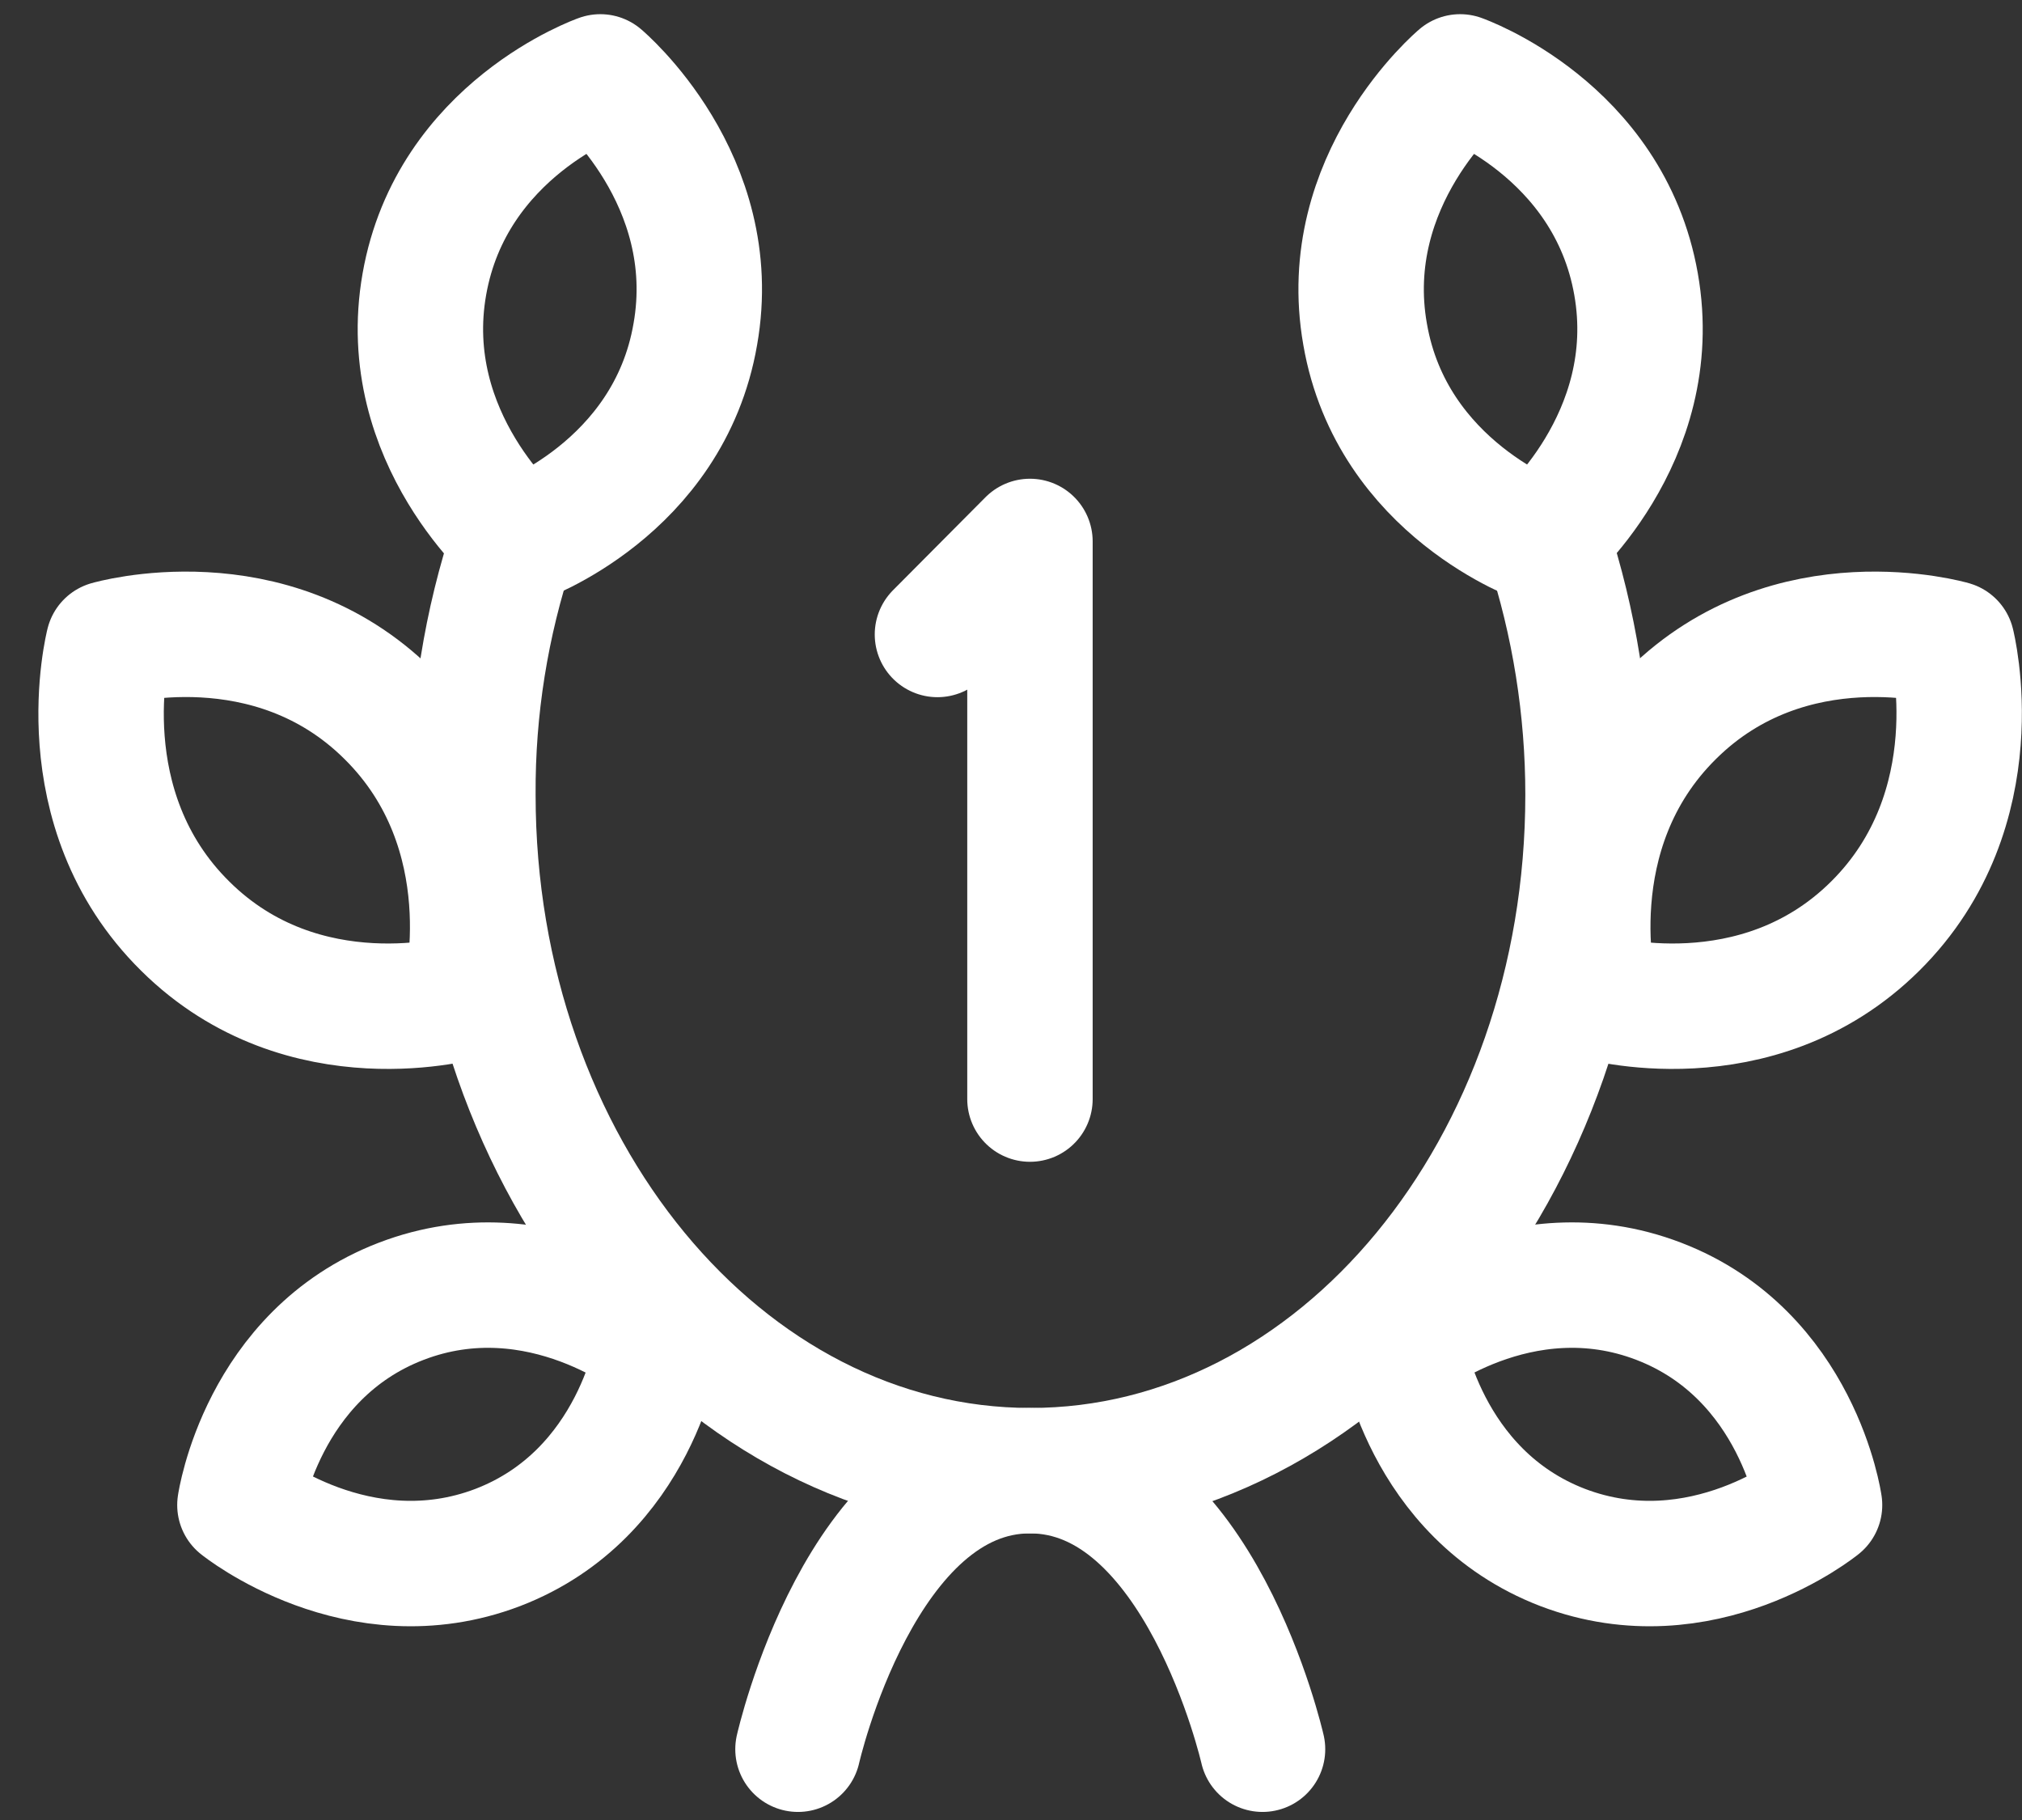 <svg viewBox="0 0 40 36" fill="none" xmlns="http://www.w3.org/2000/svg">
<rect x="0" y="0" width="40" height="36" fill="#333333" stroke="none"/>
<path d="M10.155 10.71C9.615 12.33 9.345 14.02 9.355 15.72C9.355 23.1 14.295 29.09 20.385 29.09C26.475 29.09 31.415 23.11 31.415 15.72C31.415 14.02 31.145 12.32 30.615 10.71" stroke="white" stroke-width="2.481" stroke-linecap="round" stroke-linejoin="round"/>
<path d="M24.976 34.6C24.976 34.6 23.726 29.09 20.376 29.09C17.026 29.09 15.786 34.6 15.786 34.6" stroke="white" stroke-width="2.481" stroke-linecap="round" stroke-linejoin="round"/>
<path d="M32.365 5.621C32.905 8.681 30.485 10.71 30.485 10.71C30.485 10.71 27.535 9.681 27.005 6.611C26.465 3.551 28.885 1.521 28.885 1.521C28.885 1.521 31.825 2.551 32.365 5.621Z" stroke="white" stroke-width="2.481" stroke-linecap="round" stroke-linejoin="round"/>
<path d="M37.095 18.32C34.745 20.65 31.555 19.72 31.555 19.72C31.555 19.72 30.715 16.46 33.075 14.13C35.425 11.8 38.615 12.73 38.615 12.73C38.615 12.73 39.445 15.99 37.095 18.32Z" stroke="white" stroke-width="2.481" stroke-linecap="round" stroke-linejoin="round"/>
<path d="M30.915 30.61C28.155 29.55 27.725 26.59 27.725 26.59C27.725 26.59 30.055 24.68 32.815 25.74C35.575 26.8 35.995 29.77 35.995 29.77C35.995 29.77 33.675 31.66 30.915 30.61Z" stroke="white" stroke-width="2.481" stroke-linecap="round" stroke-linejoin="round"/>
<path d="M9.846 30.61C12.606 29.55 13.026 26.59 13.026 26.59C13.026 26.59 10.695 24.68 7.936 25.74C5.176 26.8 4.746 29.77 4.746 29.77C4.746 29.77 7.086 31.66 9.846 30.61Z" stroke="white" stroke-width="2.481" stroke-linecap="round" stroke-linejoin="round"/>
<path d="M3.665 18.32C6.015 20.65 9.205 19.72 9.205 19.72C9.205 19.72 10.045 16.46 7.685 14.13C5.335 11.8 2.145 12.73 2.145 12.73C2.145 12.73 1.305 15.99 3.665 18.32Z" stroke="white" stroke-width="2.481" stroke-linecap="round" stroke-linejoin="round"/>
<path d="M8.395 5.621C7.855 8.681 10.275 10.71 10.275 10.71C10.275 10.71 13.226 9.681 13.755 6.611C14.296 3.551 11.876 1.521 11.876 1.521C11.876 1.521 8.935 2.551 8.395 5.621Z" stroke="white" stroke-width="2.481" stroke-linecap="round" stroke-linejoin="round"/>
<path d="M18.545 12.55L20.375 10.71V21.74" stroke="white" stroke-width="2.481" stroke-linecap="round" stroke-linejoin="round"/>
</svg>
